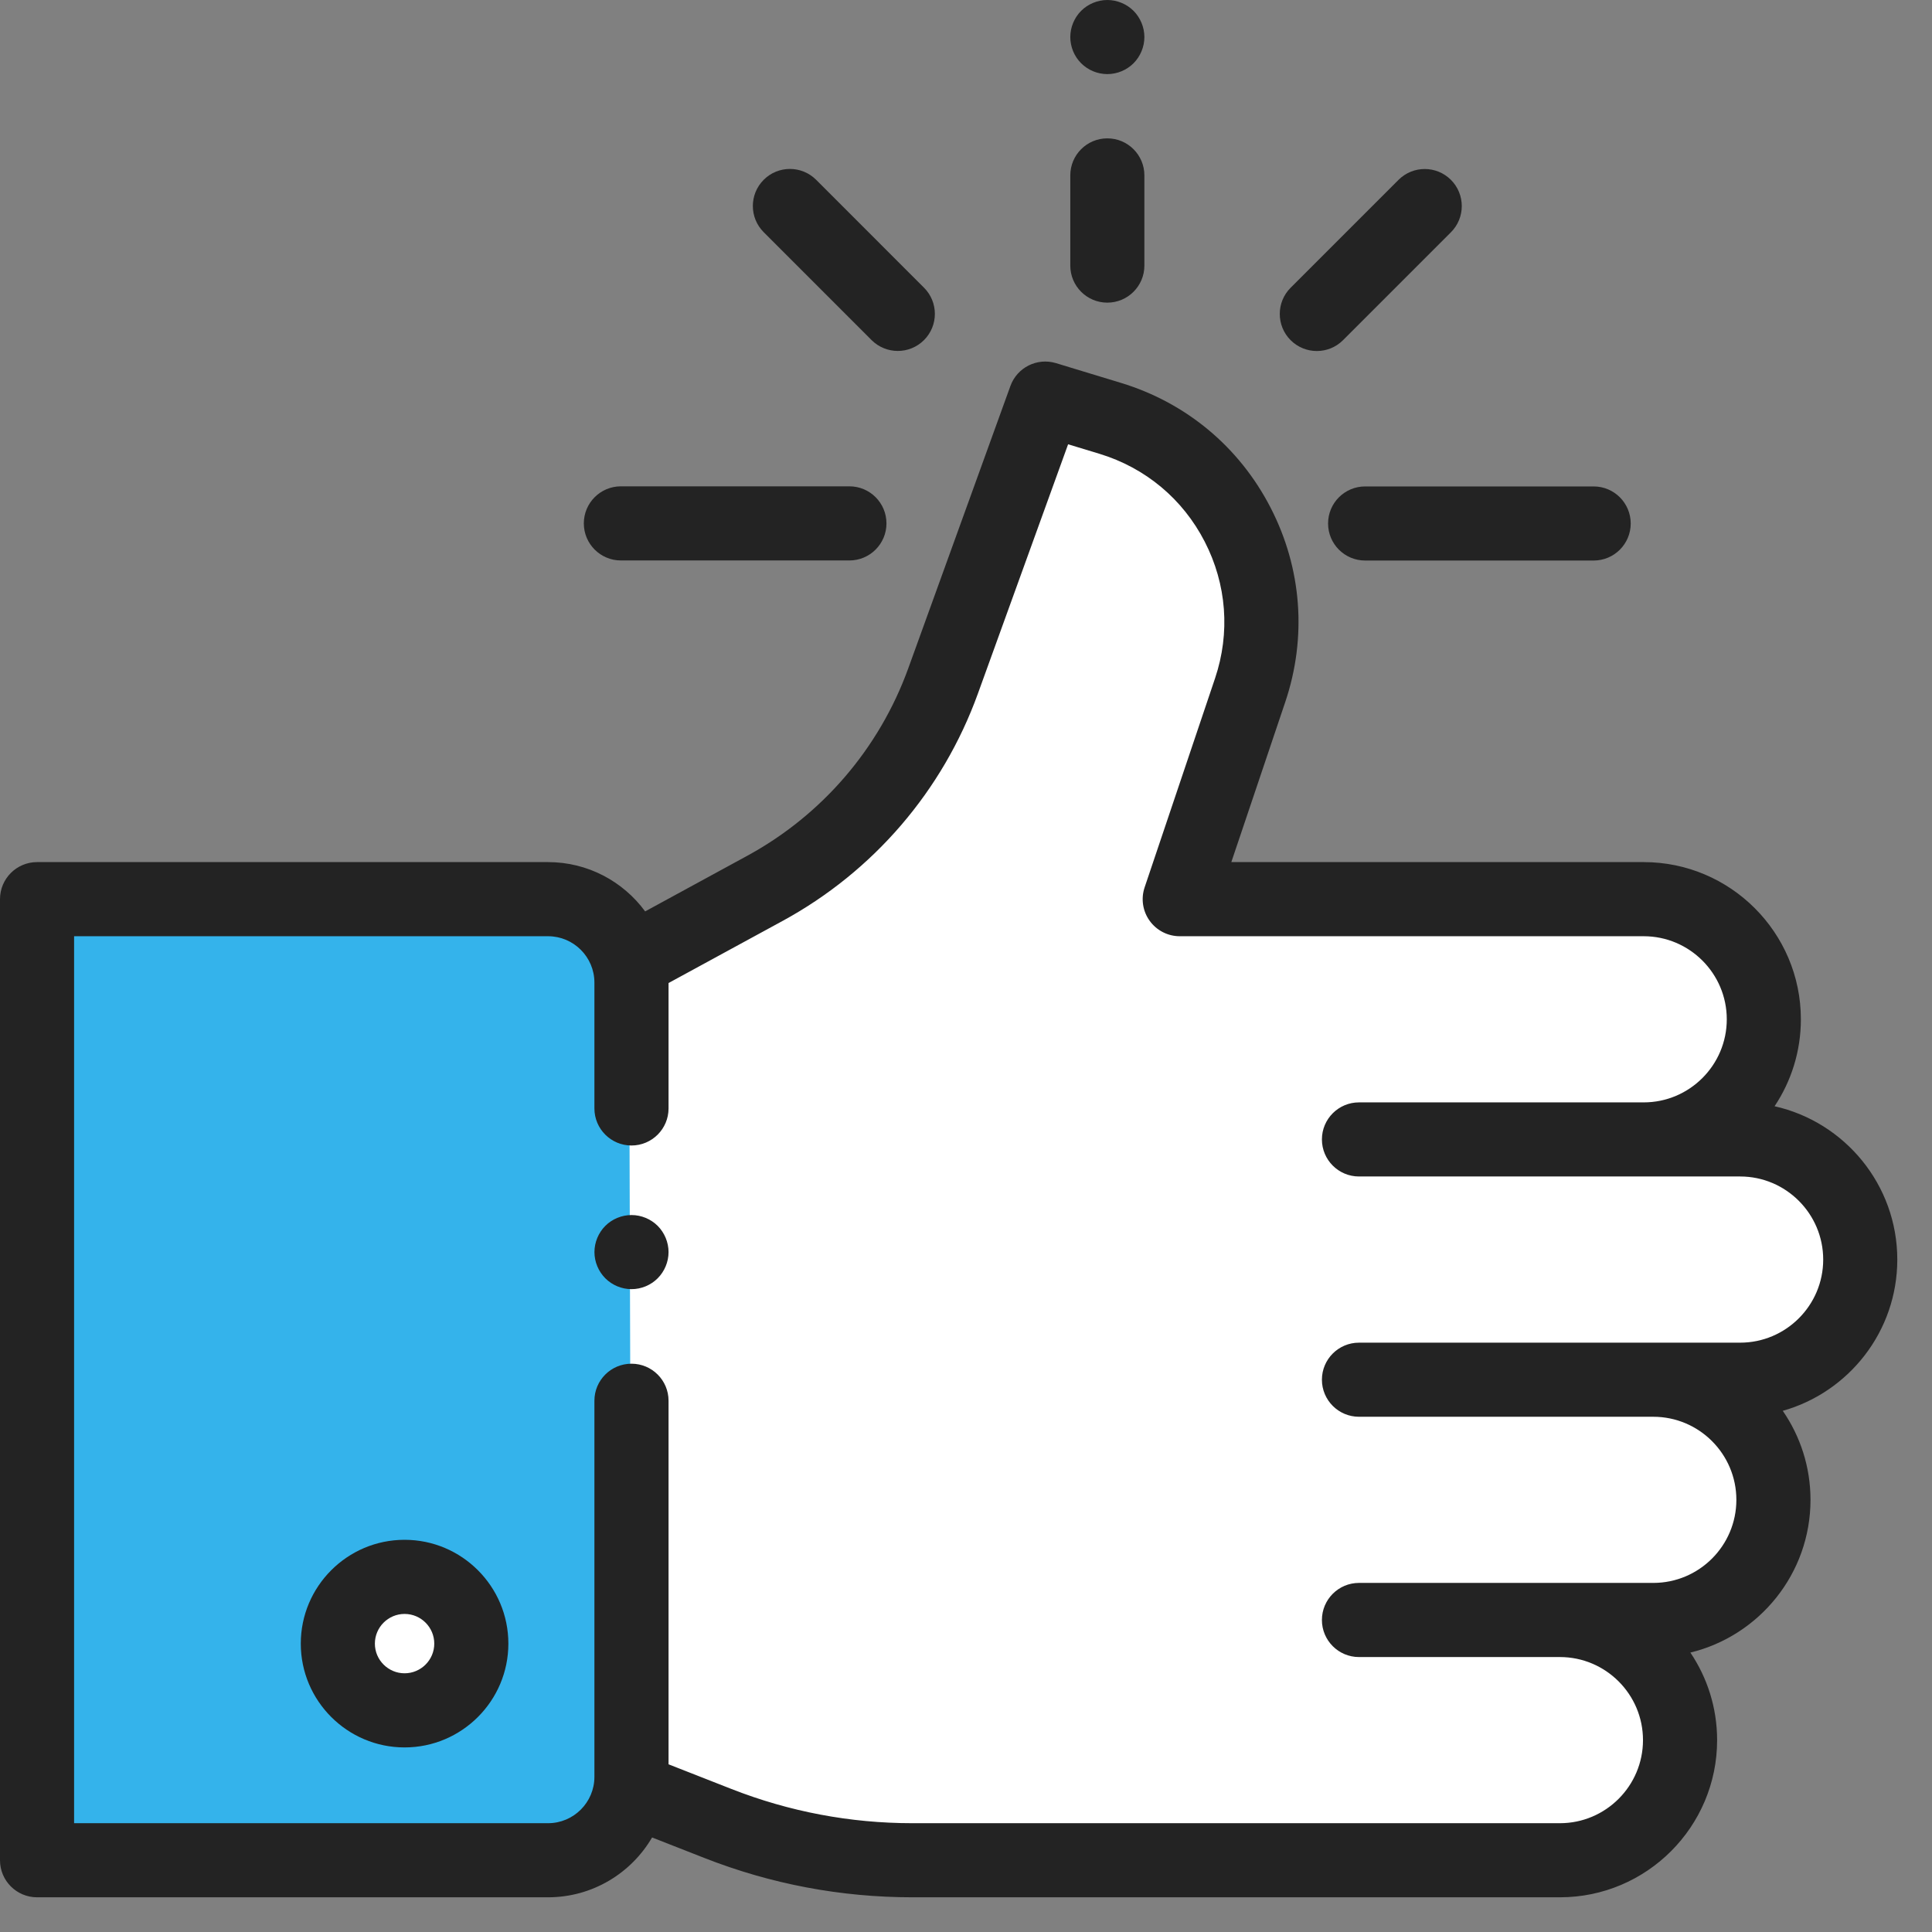 <svg width="54" height="54" viewBox="0 0 54 54" fill="none" xmlns="http://www.w3.org/2000/svg">
<rect x="0" y="0" width="54" height="54" fill="#808080" stroke="none"/>
<g clip-path="url(#clip0_12782_64318)">
<path d="M17.65 30.981V27.273C17.65 25.985 16.606 24.941 15.318 24.941H1.036V51.804H15.318C16.606 51.804 17.65 50.76 17.65 49.472V37.929V30.981Z" fill="#34B3EB"/>
<path d="M48.637 31.848L45.942 31.848C47.796 31.848 49.3 30.344 49.3 28.49C49.3 26.635 47.797 25.132 45.942 25.132H32.974L34.942 19.289C36.014 16.108 34.244 12.67 31.032 11.694L29.215 11.141L26.36 19.033C25.464 21.509 23.693 23.571 21.381 24.83L17.581 26.899L17.65 50.019L20.067 50.967C21.798 51.646 23.642 51.994 25.502 51.994H36.417H39.961H43.6C45.455 51.994 46.958 50.491 46.958 48.637C46.958 46.782 45.455 45.279 43.6 45.279H46.211C48.065 45.279 49.568 43.776 49.568 41.921C49.568 40.067 48.065 38.563 46.211 38.563H48.637C50.492 38.563 51.995 37.06 51.995 35.206C51.995 33.351 50.492 31.848 48.637 31.848Z" fill="white"/>
<path d="M11.307 47.805C12.338 47.805 13.173 46.97 13.173 45.94C13.173 44.909 12.338 44.074 11.307 44.074C10.277 44.074 9.442 44.909 9.442 45.94C9.442 46.97 10.277 47.805 11.307 47.805Z" fill="white"/>
<path d="M17.651 33.961C17.378 33.961 17.111 34.071 16.918 34.264C16.726 34.457 16.615 34.724 16.615 34.996C16.615 35.269 16.726 35.535 16.918 35.728C17.111 35.922 17.378 36.032 17.651 36.032C17.923 36.032 18.19 35.922 18.383 35.728C18.575 35.535 18.686 35.269 18.686 34.996C18.686 34.724 18.575 34.457 18.383 34.264C18.19 34.071 17.923 33.961 17.651 33.961Z" fill="#232323"/>
<path d="M53.03 35.206C53.03 33.114 51.56 31.36 49.6 30.92C50.064 30.223 50.335 29.388 50.335 28.49C50.335 26.067 48.364 24.096 45.942 24.096H34.416L35.924 19.62C36.532 17.814 36.387 15.885 35.514 14.191C34.642 12.496 33.157 11.257 31.334 10.703L29.516 10.15C28.988 9.99 28.428 10.271 28.241 10.789L25.386 18.681C24.575 20.921 22.977 22.781 20.885 23.92L18.032 25.474C17.419 24.639 16.431 24.096 15.318 24.096H1.036C0.464 24.096 0 24.56 0 25.132V51.995C0 52.566 0.464 53.03 1.036 53.03H15.318C16.557 53.03 17.642 52.357 18.226 51.358L19.688 51.931C21.548 52.661 23.504 53.03 25.502 53.03H43.6C46.023 53.03 47.994 51.059 47.994 48.637C47.994 47.732 47.718 46.89 47.247 46.19C49.171 45.722 50.604 43.986 50.604 41.921C50.604 40.998 50.317 40.141 49.829 39.433C51.674 38.913 53.03 37.215 53.03 35.206ZM48.637 37.528H46.21H41.453H37.984C37.412 37.528 36.948 37.992 36.948 38.563C36.948 39.135 37.412 39.599 37.984 39.599H41.453H46.21C47.491 39.599 48.532 40.641 48.532 41.921C48.532 43.202 47.491 44.243 46.21 44.243H43.6H38.337H37.984C37.412 44.243 36.948 44.707 36.948 45.279C36.948 45.851 37.412 46.315 37.984 46.315H38.337H43.6C44.88 46.315 45.922 47.356 45.922 48.637C45.922 49.917 44.88 50.959 43.6 50.959H25.502C23.764 50.959 22.063 50.637 20.445 50.003L18.686 49.313V39.151C18.686 38.579 18.222 38.116 17.65 38.116C17.078 38.116 16.614 38.579 16.614 39.151V49.663C16.614 50.377 16.033 50.959 15.318 50.959H2.071V26.168H15.318C16.033 26.168 16.614 26.749 16.614 27.464V30.981C16.614 31.553 17.078 32.017 17.65 32.017C18.222 32.017 18.686 31.553 18.686 30.981V27.476L21.876 25.739C24.412 24.358 26.351 22.102 27.333 19.385L29.854 12.418L30.731 12.684C32.014 13.075 33.059 13.946 33.672 15.139C34.286 16.331 34.389 17.688 33.961 18.959L31.993 24.801C31.886 25.117 31.938 25.465 32.133 25.736C32.328 26.007 32.641 26.168 32.974 26.168H45.942C47.222 26.168 48.264 27.209 48.264 28.49C48.264 29.77 47.222 30.812 45.942 30.812H37.984C37.412 30.812 36.948 31.276 36.948 31.847C36.948 32.419 37.412 32.883 37.984 32.883H41.447C41.45 32.883 41.452 32.883 41.453 32.883H48.637C49.917 32.883 50.959 33.925 50.959 35.206C50.959 36.486 49.917 37.528 48.637 37.528Z" fill="#232323"/>
<path d="M11.308 43.038C9.708 43.038 8.407 44.34 8.407 45.94C8.407 47.539 9.708 48.841 11.308 48.841C12.908 48.841 14.209 47.539 14.209 45.94C14.209 44.34 12.908 43.038 11.308 43.038ZM11.308 46.769C10.851 46.769 10.478 46.397 10.478 45.94C10.478 45.482 10.851 45.11 11.308 45.11C11.765 45.11 12.138 45.482 12.138 45.94C12.138 46.397 11.765 46.769 11.308 46.769Z" fill="#232323"/>
<path d="M30.95 2.071C31.223 2.071 31.49 1.961 31.683 1.768C31.875 1.575 31.986 1.308 31.986 1.036C31.986 0.763 31.875 0.496 31.683 0.303C31.49 0.111 31.223 0 30.95 0C30.678 0 30.411 0.111 30.218 0.303C30.026 0.496 29.915 0.763 29.915 1.036C29.915 1.308 30.025 1.575 30.218 1.768C30.411 1.961 30.678 2.071 30.95 2.071Z" fill="#232323"/>
<path d="M30.95 3.867C30.378 3.867 29.915 4.331 29.915 4.902V7.423C29.915 7.995 30.378 8.459 30.95 8.459C31.522 8.459 31.986 7.995 31.986 7.423V4.902C31.986 4.331 31.522 3.867 30.95 3.867Z" fill="#232323"/>
<path d="M37.12 14.632C37.12 15.204 37.584 15.667 38.156 15.667H44.543C45.115 15.667 45.579 15.204 45.579 14.632C45.579 14.06 45.115 13.596 44.543 13.596H38.156C37.584 13.596 37.12 14.059 37.12 14.632Z" fill="#232323"/>
<path d="M17.354 15.665H23.741C24.313 15.665 24.777 15.201 24.777 14.629C24.777 14.057 24.313 13.593 23.741 13.593H17.354C16.782 13.593 16.318 14.057 16.318 14.629C16.318 15.201 16.782 15.665 17.354 15.665Z" fill="#232323"/>
<path d="M24.361 9.506C24.564 9.708 24.829 9.809 25.094 9.809C25.359 9.809 25.624 9.708 25.826 9.506C26.231 9.101 26.231 8.445 25.826 8.041L22.811 5.025C22.406 4.621 21.75 4.621 21.346 5.025C20.941 5.43 20.941 6.086 21.346 6.49L24.361 9.506Z" fill="#232323"/>
<path d="M36.806 9.811C37.071 9.811 37.336 9.71 37.538 9.508L40.554 6.492C40.958 6.088 40.958 5.432 40.554 5.027C40.149 4.623 39.494 4.623 39.089 5.027L36.073 8.043C35.669 8.447 35.669 9.103 36.073 9.508C36.276 9.71 36.541 9.811 36.806 9.811Z" fill="#232323"/>
</g>
<defs>
<clipPath id="clip0_12782_64318">
<rect width="53.03" height="53.03" fill="white"/>
</clipPath>
</defs>
</svg>
